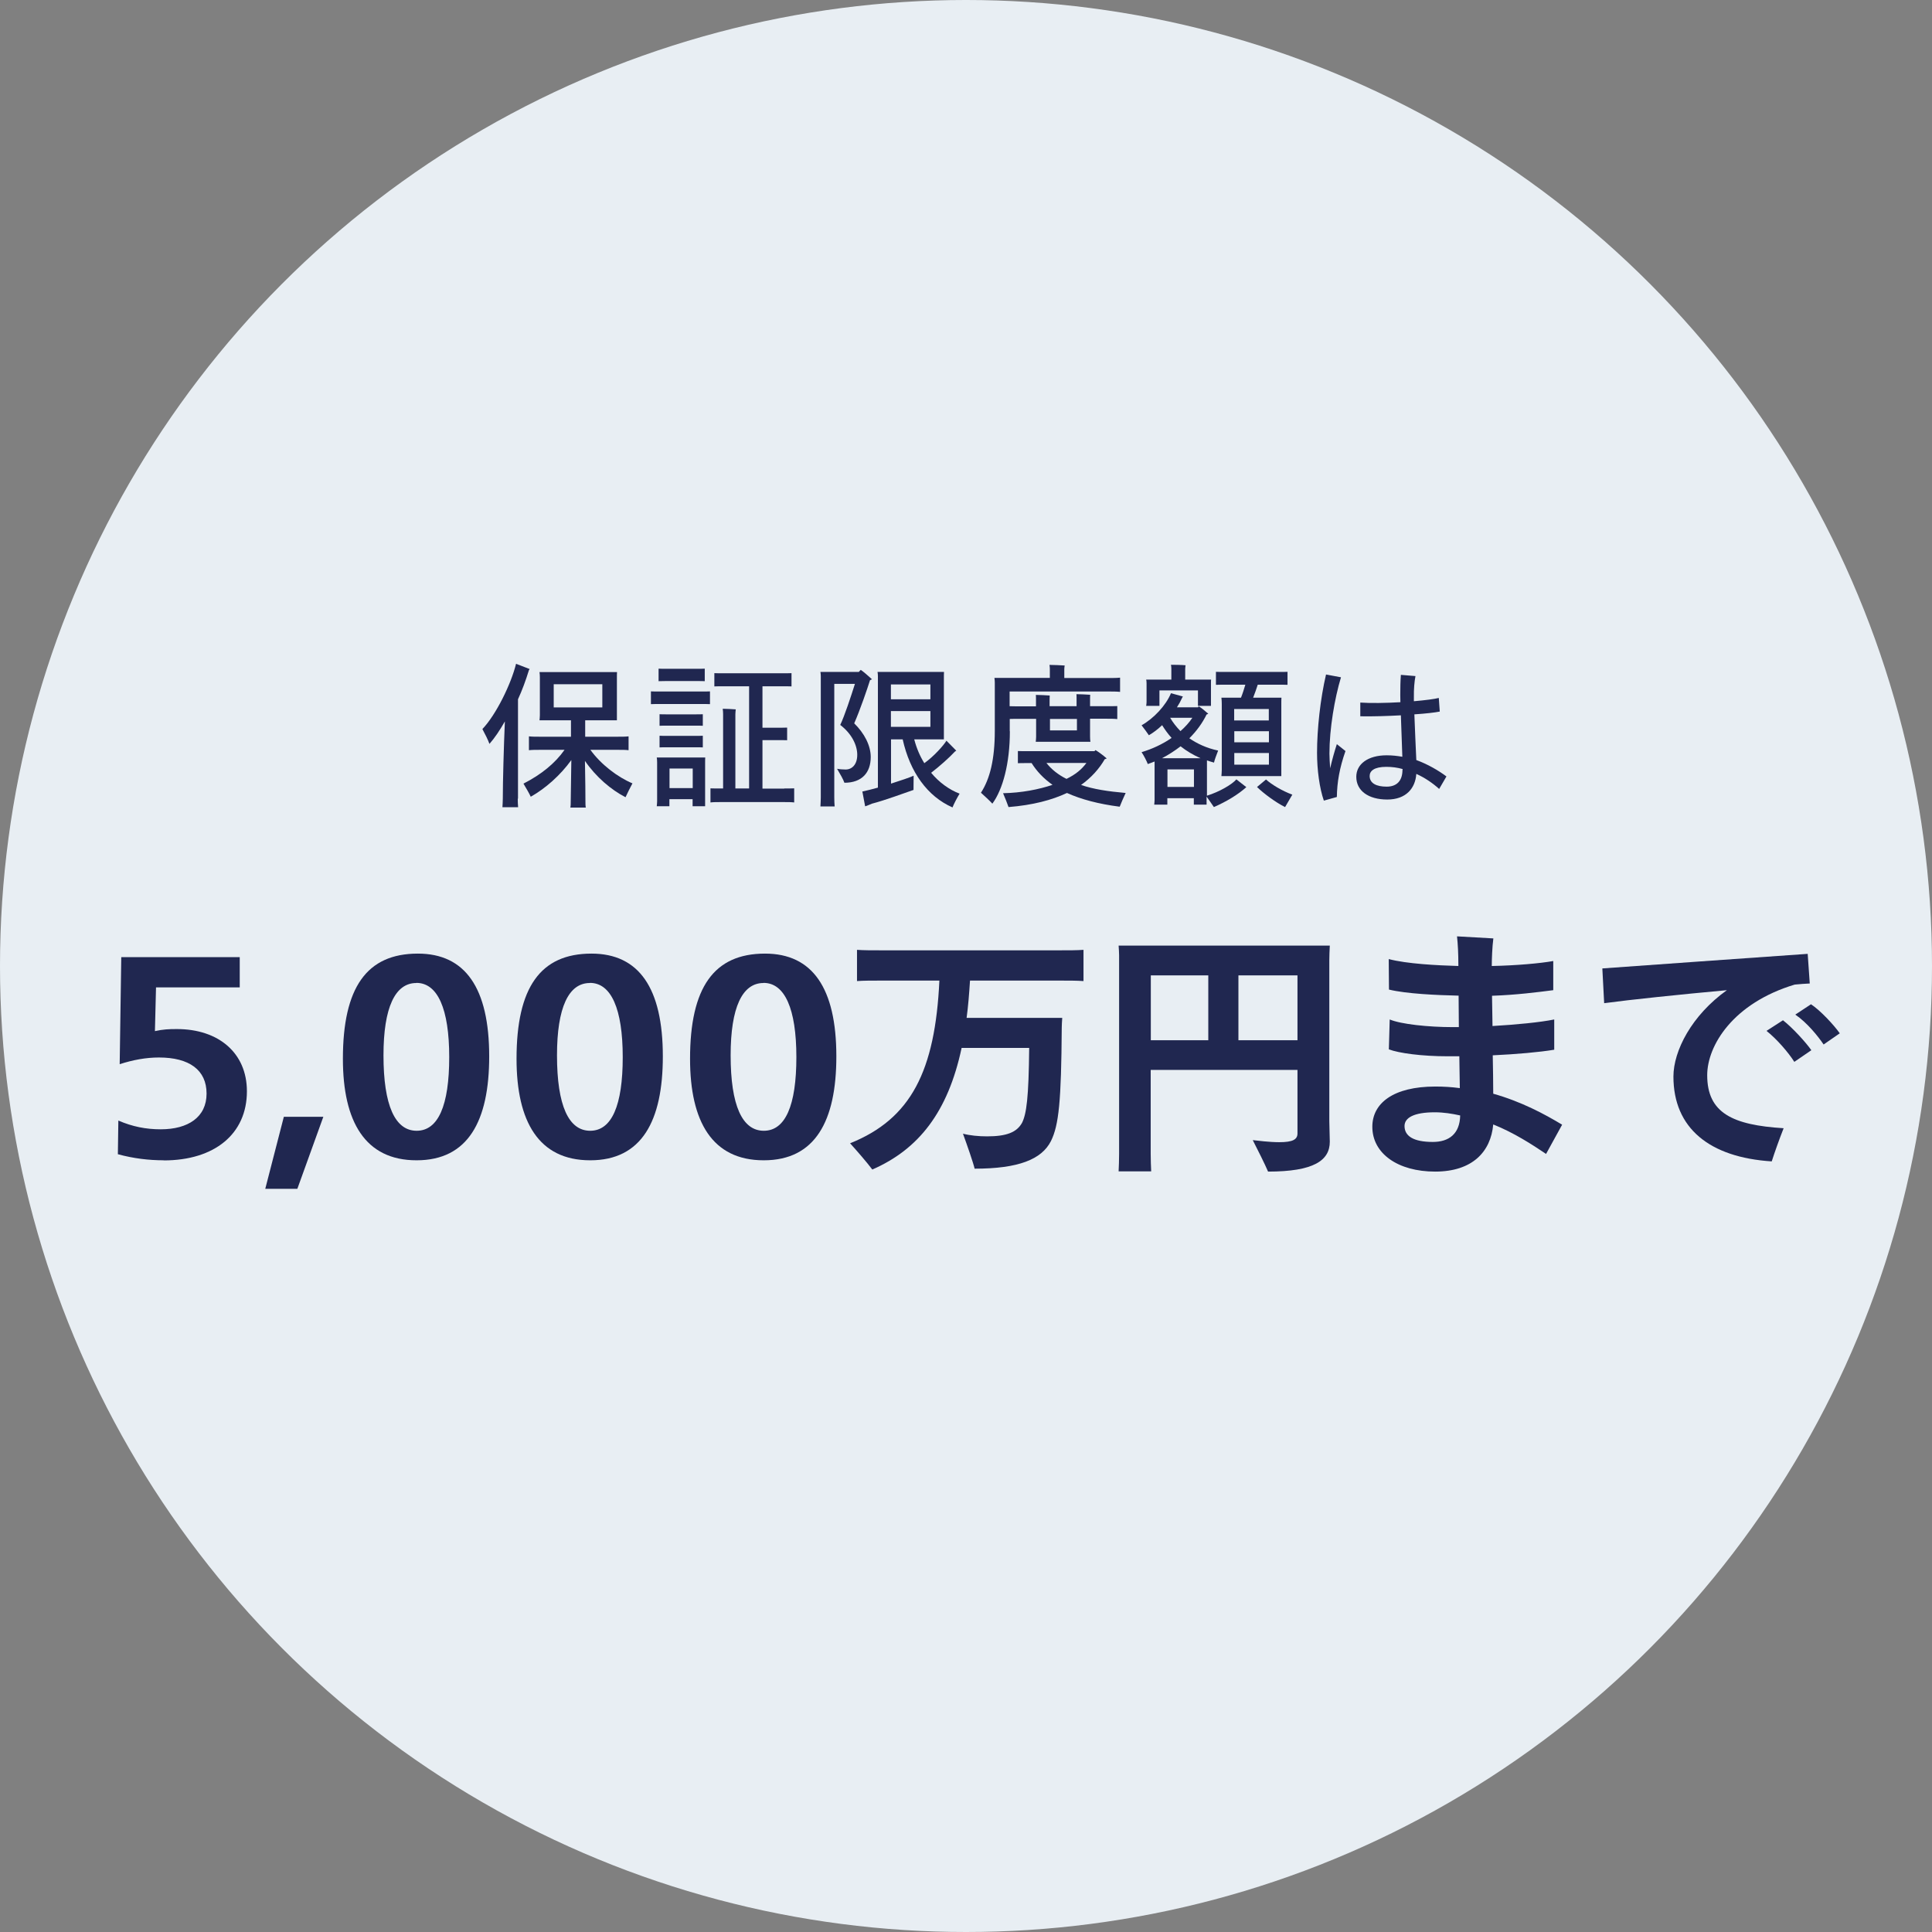 <?xml version="1.0" encoding="UTF-8"?><svg id="_レイヤー_2" xmlns="http://www.w3.org/2000/svg" viewBox="0 0 159 159"><rect x="0" y="0" width="159" height="159" fill="#808080" stroke="none"/><defs><style>.cls-1{fill:#202750;}.cls-2{fill:#e8eef3;}</style></defs><g id="_デザイン"><circle class="cls-2" cx="79.5" cy="79.5" r="79.5"/><path class="cls-1" d="M42.61,65.73c0,.23.01.49.03.7h-1.29c.01-.21.03-.47.03-.7,0-1.42.08-4.29.17-6.36-.42.74-.86,1.39-1.27,1.85-.1-.3-.39-.87-.58-1.22,1.13-1.18,2.37-3.73,2.77-5.37l1.12.43s-.04.07-.06.09c-.26.85-.56,1.66-.9,2.4v8.18ZM48.58,61.7c.88,1.22,2.24,2.25,3.47,2.77-.17.31-.43.83-.57,1.14-1.17-.6-2.42-1.65-3.34-2.99.03,1.29.04,3.06.04,3.32,0,.18,0,.36.03.52h-1.27c.03-.16.03-.34.03-.52,0-.26.03-2.09.05-3.39-.9,1.25-2.12,2.33-3.34,3.02-.09-.21-.39-.73-.6-1.08,1.47-.75,2.61-1.68,3.38-2.78h-2.03c-.35,0-.64,0-.9.03v-1.14c.26.03.55.03.9.03h2.56v-1.35h-2.59c.01-.12.03-.26.03-.42v-3.13c0-.14-.01-.29-.03-.42h6.38c-.01.14-.01.27-.01.42v3.55s-2.61,0-2.61,0v1.35h2.69c.36,0,.62,0,.88-.03v1.14c-.26-.03-.52-.03-.88-.03h-2.26ZM45.57,56.31v1.91h4v-1.91h-4Z"/><path class="cls-1" d="M57.81,56.91c.23,0,.42,0,.62-.01v1.05c-.21-.01-.39-.01-.62-.01h-3.6c-.22,0-.43,0-.64.01v-1.05c.21.01.42.01.64.01h3.6ZM58.03,62.74v3.61s-1.03,0-1.03,0v-.58h-1.91v.58h-1.04c.01-.12.03-.27.03-.4v-3.21c0-.16-.01-.29-.03-.4h3.99c-.01.13-.01.25-.01.4ZM54.75,56.05c-.2,0-.35,0-.55.01v-1.03c.18.01.35.01.55.01h2.69c.21,0,.36,0,.56-.01v1.03c-.18-.01-.35-.01-.56-.01h-2.69ZM54.8,59.72c-.18,0-.34,0-.52.01v-.95c.18.01.34.01.52.01h2.51c.19,0,.34,0,.53-.01v.95c-.18-.01-.34-.01-.53-.01h-2.51ZM54.28,60.55c.18.01.34.01.52.01h2.51c.19,0,.34,0,.53-.01v.96c-.18-.01-.34-.01-.53-.01h-2.51c-.18,0-.34,0-.52.01v-.96ZM55.1,64.86h1.91v-1.61h-1.91v1.61ZM64.55,64.89c.31,0,.56,0,.81-.01v1.16c-.25-.03-.49-.03-.81-.03h-5.29c-.3,0-.55,0-.79.03v-1.16c.23.01.49.01.79.01h.25v-6.12c0-.09-.01-.32-.03-.44.23,0,.85.03,1.07.05-.01.1-.03.29-.03.4v6.11h1.13v-8.41h-2.11c-.29,0-.52,0-.75.01v-1.09c.23.01.47.01.75.01h4.85c.29,0,.52,0,.75-.01v1.09c-.23-.01-.47-.01-.75-.01h-1.64v3.41h1.56c.16,0,.3,0,.47-.01v1.04c-.17-.01-.31-.01-.47-.01h-1.56v3.99h1.79Z"/><path class="cls-1" d="M69.49,64.41c-.08-.25-.39-.79-.6-1.14.2.04.51.06.7.06.52,0,.96-.4.96-1.21s-.47-1.75-1.4-2.46c.36-.75.88-2.34,1.21-3.38h-1.7v9.35c0,.25.01.51.03.74h-1.17c.01-.23.03-.51.03-.74v-9.98c0-.09-.01-.25-.03-.35h3.16c.05-.06.1-.12.16-.17.2.13.58.46.92.77l-.16.08c-.19.62-.82,2.46-1.3,3.55.83.81,1.36,1.82,1.36,2.77,0,1.27-.71,2.12-2.17,2.12ZM78.97,65.32c-.2.33-.48.86-.58,1.13-2.07-.91-3.5-2.91-4.1-5.6h-.96v3.64c.77-.25,1.51-.49,1.86-.65,0,.34-.01.81-.01,1.17-.73.25-2.37.86-3.42,1.13-.18.08-.38.16-.56.22l-.23-1.22.6-.14c.2-.05.43-.12.68-.18v-9.17c0-.09-.01-.25-.03-.35h5.47c-.01.17-.01.31-.01.48v5.07s-2.44,0-2.44,0c.19.73.47,1.38.83,1.96.79-.57,1.57-1.44,1.82-1.85l.81.82s-.09.05-.12.08c-.43.47-1.27,1.22-1.95,1.74.66.79,1.48,1.39,2.35,1.72ZM76.57,56.33h-3.25v1.22h3.25v-1.22ZM73.32,58.52v1.3h3.25v-1.3h-3.25Z"/><path class="cls-1" d="M83.11,60.19c0,2.63-.58,4.78-1.44,5.95-.23-.26-.68-.66-.94-.9.74-1.14,1.14-2.74,1.14-5.1v-3.97c0-.08-.01-.27-.03-.38h4.56v-.75c0-.06-.01-.22-.03-.32.27,0,1,.03,1.25.05-.01.08-.03.21-.03.29v.74h3.59c.39,0,.7,0,1-.03v1.17c-.3-.03-.61-.03-1-.03h-8.09v1.21c.25.01.52.01.83.01h1.34v-.56c0-.1,0-.25-.01-.38.23,0,.91.03,1.14.05-.01.12-.01.25-.01.32v.56h2.22v-.6c0-.12,0-.26-.01-.39.23,0,.9.03,1.13.05-.01.12-.01.25-.01.34v.6h1.3c.38,0,.66,0,.94-.01v1.07c-.27-.03-.56-.03-.94-.03h-1.3v1.48c0,.16.01.3.03.42h-4.5c.01-.12.03-.27.03-.4v-1.49h-1.34c-.31,0-.58,0-.83.01v1ZM92.15,66.39c-1.74-.22-3.19-.61-4.34-1.13-1.24.58-2.8,1-4.81,1.16-.08-.25-.3-.79-.45-1.14,1.52-.03,2.95-.31,4.07-.69-.74-.52-1.31-1.13-1.72-1.79h-.39c-.29,0-.51,0-.74.01v-1c.23.01.46.01.74.01h5.56l.09-.09c.21.13.6.4.92.69-.05.03-.1.04-.16.06-.43.75-1.09,1.51-1.95,2.12,1.01.35,2.21.53,3.67.66-.17.35-.4.9-.49,1.13ZM86.12,62.79c.4.52.98.98,1.65,1.31.75-.36,1.26-.79,1.64-1.31h-3.29ZM88.63,59.17h-2.22v.94h2.22v-.94Z"/><path class="cls-1" d="M99.31,65.49c1.05-.32,2.11-.95,2.44-1.35.27.21.56.43.82.64-.66.6-1.65,1.2-2.67,1.64-.21-.3-.38-.56-.6-.86v.66s-1.05,0-1.05,0v-.53h-2.18v.53h-1.08c.01-.12.03-.26.03-.39v-3.16c-.18.08-.38.14-.56.21-.08-.23-.32-.69-.51-.98.85-.25,1.72-.65,2.47-1.17-.3-.33-.55-.68-.78-1.05-.35.34-.73.62-1.09.83-.12-.18-.4-.57-.6-.82.99-.56,1.99-1.61,2.42-2.64l.98.27s-.05.08-.06.1c-.12.27-.26.53-.43.79h1.73l.07-.08c.17.1.49.35.78.61-.04.03-.09.04-.14.06-.34.7-.82,1.36-1.42,1.96.64.44,1.42.81,2.37,1.01-.12.31-.3.78-.34.99-.2-.05-.39-.12-.58-.18v2.89ZM94.33,58.08c.01-.09.03-.19.03-.31v-1.53c0-.13-.01-.22-.03-.31h2.07v-.9c0-.06-.01-.23-.03-.32.26,0,.95.01,1.2.04-.01.08-.03.22-.03.3v.88h2.13c-.01.1-.01.18-.01.31v1.85s-1.07,0-1.07,0v-1.27h-3.17v1.27h-1.09ZM97.16,61.42c-.47.36-.99.7-1.53.98h3.17c-.61-.27-1.16-.6-1.64-.98ZM96.08,64.76h2.18v-1.44h-2.18v1.44ZM96.3,59.07c.22.38.51.75.85,1.1.39-.34.73-.72.98-1.1h-1.82ZM100.78,56.35c-.26,0-.49,0-.71.01v-1.07c.22.01.46.01.71.01h4.46c.29,0,.49,0,.72-.01v1.07c-.22-.01-.43-.01-.72-.01h-1.73c-.1.31-.23.7-.38,1.07h2.33c-.01.18-.01.34-.01.52v5.93s-4.93,0-4.93,0c.01-.14.03-.34.03-.51v-5.42c0-.18-.01-.36-.03-.52h1.61c.13-.32.26-.73.36-1.07h-1.72ZM104.42,59.29v-.94h-2.85v.94h2.85ZM101.58,60.18v.91h2.85v-.91h-2.85ZM101.58,62.93h2.85v-.96h-2.85v.96ZM106.36,65.39c-.21.35-.38.64-.6,1.03-.74-.36-1.77-1.12-2.31-1.65l.74-.62c.46.42,1.35.95,2.17,1.25Z"/><path class="cls-1" d="M110.03,61.25l.7.56c-.49,1.4-.69,2.55-.71,3.78l-1.07.3c-.36-1.04-.56-2.54-.56-3.93,0-1.95.27-4.45.74-6.45l1.23.23c-.52,1.72-.95,4.23-.95,6.28,0,.35.03.78.06,1.21.16-.71.36-1.4.55-1.99ZM118.43,64.92c-.53-.48-1.18-.92-1.87-1.23-.08,1.18-.84,2.11-2.39,2.11s-2.55-.72-2.55-1.87c0-1.05.96-1.77,2.5-1.77.47,0,.88.05,1.29.12-.03-.98-.08-2.33-.12-3.41-1.12.06-2.31.1-3.34.08v-1.13c.83.06,2.11.04,3.3-.03-.01-.27-.01-.47-.01-.6,0-.62.01-1.12.05-1.65l1.2.1c-.09.47-.14,1.07-.13,1.74v.33c.94-.08,1.7-.18,2.05-.27l.08,1.12c-.39.08-1.16.17-2.09.23.04,1.26.12,2.74.16,3.76.95.35,1.81.85,2.48,1.35l-.6,1.03ZM115.43,63.37v-.08c-.42-.12-.86-.18-1.34-.18-1,0-1.37.34-1.37.75,0,.62.58.88,1.4.88s1.3-.47,1.3-1.38Z"/><path class="cls-1" d="M13.47,95.49c-1.22,0-2.49-.15-3.77-.5l.04-2.77c1.16.5,2.27.72,3.49.72,2.25,0,3.77-1,3.77-2.94s-1.42-2.97-3.92-2.97c-1.07,0-2.14.2-3.23.55l.13-8.81h9.75v2.49h-6.89l-.09,3.6c.68-.15,1.13-.17,1.81-.17,3.42,0,5.76,1.96,5.76,5.12,0,3.51-2.66,5.69-6.85,5.69Z"/><path class="cls-1" d="M21.83,97.84l1.53-5.93h3.25l-2.14,5.93h-2.64Z"/><path class="cls-1" d="M34.28,95.49c-4.23,0-6.06-3.18-6.06-8.35,0-5.87,1.96-8.66,6.17-8.66,3.9,0,5.87,2.83,5.87,8.46,0,5.32-1.74,8.55-5.97,8.55ZM34.26,80.9c-1.74,0-2.7,2.01-2.7,5.95,0,4.14.96,6.21,2.73,6.21s2.68-2.07,2.68-6.06-.96-6.11-2.7-6.11Z"/><path class="cls-1" d="M48.57,95.49c-4.23,0-6.06-3.18-6.06-8.35,0-5.87,1.96-8.66,6.17-8.66,3.9,0,5.87,2.83,5.87,8.46,0,5.32-1.74,8.55-5.97,8.55ZM48.54,80.9c-1.74,0-2.7,2.01-2.7,5.95,0,4.14.96,6.21,2.73,6.21s2.68-2.07,2.68-6.06-.96-6.11-2.7-6.11Z"/><path class="cls-1" d="M62.85,95.49c-4.23,0-6.06-3.18-6.06-8.35,0-5.87,1.96-8.66,6.17-8.66,3.9,0,5.87,2.83,5.87,8.46,0,5.32-1.74,8.55-5.97,8.55ZM62.83,80.9c-1.74,0-2.7,2.01-2.7,5.95,0,4.14.96,6.21,2.73,6.21s2.68-2.07,2.68-6.06-.96-6.11-2.7-6.11Z"/><path class="cls-1" d="M79.83,80.7c-.07,1.09-.15,2.12-.28,3.07h7.87c-.02.26-.04.63-.04.81-.04,6.06-.24,8.02-.89,9.33-.76,1.5-2.66,2.27-6.28,2.27-.11-.48-.61-1.92-.96-2.88.57.15,1.29.22,1.98.22,1.61,0,2.44-.33,2.88-1.11.37-.74.55-2.07.59-6.17h-5.56c-1.13,5.3-3.55,8.35-7.35,10.01-.46-.61-1.31-1.59-1.83-2.16,5.02-2.01,7-5.95,7.35-13.39h-4.71c-.87,0-1.53,0-2.07.04v-2.57c.54.04,1.2.04,2.07.04h14.54c.83,0,1.5,0,2.03-.04v2.57c-.52-.04-1.2-.04-2.03-.04h-7.3Z"/><path class="cls-1" d="M109.4,92.26c0,.33.04,1.42.04,1.7,0,1.55-1.33,2.46-5.08,2.46-.26-.61-.87-1.83-1.26-2.59.39.04,1.35.17,2.18.17,1.11,0,1.5-.22,1.5-.72v-5.23h-12.08v6.91c0,.5.02,1.02.04,1.44h-2.68c.02-.41.04-.94.04-1.44v-16.35c0-.15-.02-.54-.04-.79h17.38c-.02.41-.04.81-.04,1.22v13.21ZM94.71,80.27v5.34h4.73v-5.34h-4.73ZM101.92,85.61h4.86v-5.34h-4.86v5.34Z"/><path class="cls-1" d="M127.23,94.96c-1.16-.78-2.64-1.74-4.34-2.42-.2,2.25-1.72,3.88-4.78,3.88s-5.17-1.48-5.17-3.69c0-1.92,1.7-3.31,5.19-3.31.68,0,1.35.04,2.01.13-.02-.79-.02-1.68-.04-2.62h-.96c-2.14,0-4.03-.26-4.84-.57l.07-2.46c.92.39,3.18.63,5.19.63h.5c0-.89-.02-1.79-.02-2.59-1.77-.04-4.3-.15-5.73-.5l-.02-2.51c1.48.39,3.97.52,5.73.57v-.09c0-.96-.04-1.68-.11-2.35l2.99.17c-.09.68-.13,1.68-.13,2.27,2.03-.04,4.01-.22,5.06-.41v2.4c-1.33.17-3.03.39-5.04.46.02.78.02,1.61.04,2.49,1.94-.11,3.97-.31,5.08-.54v2.49c-1.2.2-3.1.37-5.06.46.02,1.11.04,2.2.04,3.16,2.31.65,4.23,1.68,5.67,2.55l-1.33,2.42ZM120.17,91.8c-.68-.15-1.37-.26-2.09-.26-1.74,0-2.49.46-2.49,1.13,0,.83.74,1.31,2.33,1.31,1.31,0,2.22-.65,2.25-2.18Z"/><path class="cls-1" d="M146.79,92.85c-.37.94-.74,1.98-.98,2.73-5.12-.33-8.09-2.73-8.09-6.98,0-2.12,1.5-5.04,4.4-7.11-3.82.35-7.96.78-10.1,1.07l-.15-2.86c2.86-.2,13.04-.94,16.9-1.2l.17,2.44c-.37.02-.78.04-1.24.09-5.08,1.53-7.2,5.02-7.2,7.46,0,3.12,2.11,4.1,6.28,4.36ZM146.74,83.97c.74.57,1.88,1.81,2.33,2.46l-1.4.96c-.48-.76-1.44-1.88-2.29-2.55l1.35-.87ZM149.03,82.64c.79.52,1.9,1.72,2.38,2.4l-1.33.92c-.46-.68-1.35-1.79-2.33-2.46l1.29-.85Z"/></g></svg>